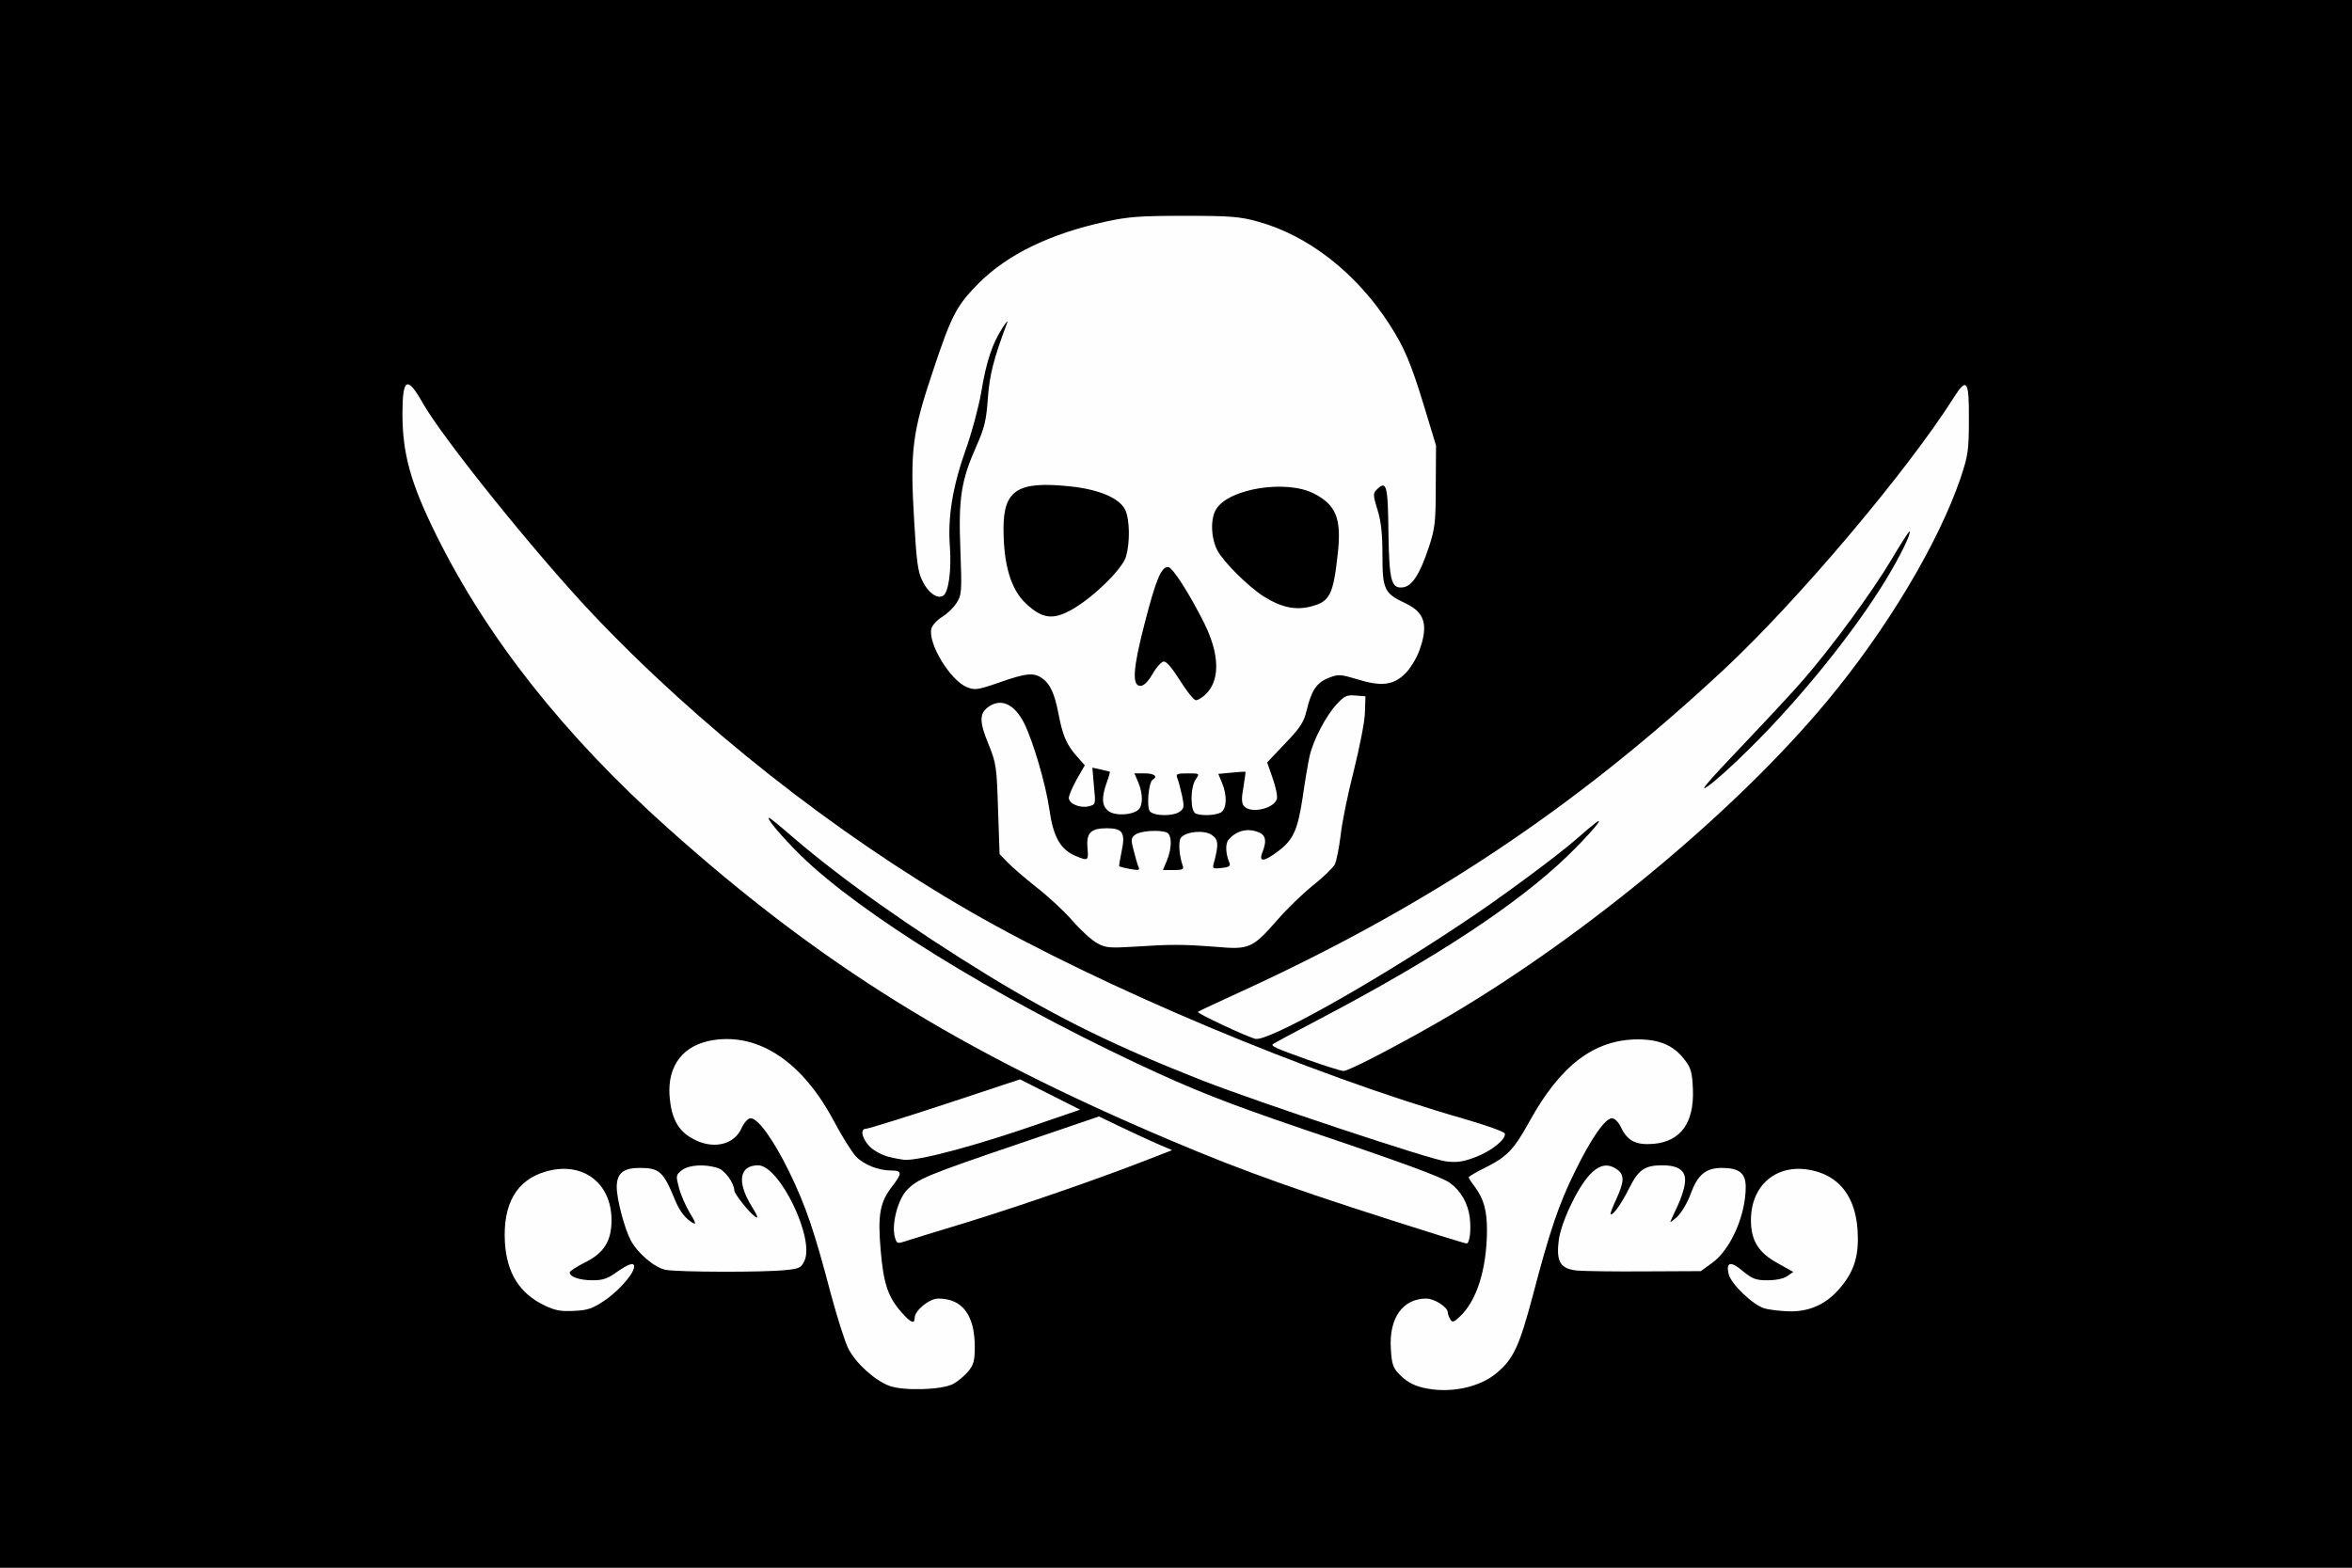 <!DOCTYPE svg PUBLIC "-//W3C//DTD SVG 20010904//EN" "http://www.w3.org/TR/2001/REC-SVG-20010904/DTD/svg10.dtd">
<svg version="1.0" xmlns="http://www.w3.org/2000/svg" width="900px" height="600px" viewBox="0 0 9000 6000" preserveAspectRatio="xMidYMid meet">
<rect x="0" y="0" width="9000" height="6000" fill="#808080" stroke="none"/>
<g id="layer101" fill="#000000" stroke="none">
 <path d="M0 3000 l0 -3000 4500 0 4500 0 0 3000 0 3000 -4500 0 -4500 0 0 -3000z"/>
 </g>
<g id="layer102" fill="#fefefe" stroke="none">
 <path d="M3403 5304 c-56 -21 -129 -87 -157 -143 -13 -25 -42 -118 -66 -206 -65 -248 -97 -340 -160 -470 -61 -124 -119 -205 -148 -205 -10 0 -25 17 -35 39 -30 66 -115 82 -192 36 -52 -30 -77 -79 -83 -161 -8 -117 53 -195 166 -213 177 -28 343 84 463 310 30 57 68 117 84 135 31 32 86 54 137 54 40 0 40 11 4 58 -49 62 -58 110 -46 248 11 128 28 178 80 237 35 40 50 46 50 21 0 -28 56 -74 90 -74 92 0 139 62 140 182 0 57 -4 71 -26 98 -15 17 -40 38 -57 47 -45 23 -190 27 -244 7z"/>
 <path d="M5445 5311 c-41 -10 -66 -25 -95 -56 -20 -21 -25 -39 -28 -95 -7 -116 46 -190 136 -190 31 0 82 33 82 53 0 7 5 19 10 27 7 12 13 11 35 -10 66 -61 104 -182 105 -331 0 -75 -12 -120 -46 -166 -13 -17 -24 -34 -24 -37 0 -3 28 -20 63 -37 84 -42 110 -69 169 -176 119 -216 248 -314 414 -315 85 0 139 23 181 79 24 31 28 47 31 112 5 129 -47 200 -152 209 -66 5 -98 -11 -123 -63 -10 -21 -24 -35 -35 -35 -26 0 -80 78 -142 205 -61 124 -95 223 -161 475 -51 191 -73 240 -137 294 -66 57 -184 81 -283 57z"/>
 <path d="M2085 4997 c-97 -46 -146 -125 -153 -243 -8 -147 45 -238 156 -270 140 -41 252 42 252 186 0 80 -29 126 -102 162 -32 16 -58 33 -58 38 0 17 38 30 88 30 39 0 58 -6 97 -35 32 -22 53 -31 59 -25 16 16 -44 91 -107 135 -49 33 -67 40 -120 42 -49 3 -72 -1 -112 -20z"/>
 <path d="M6750 5007 c-44 -14 -126 -93 -135 -130 -12 -47 8 -52 54 -12 37 30 50 35 95 35 31 0 61 -6 75 -16 l23 -16 -59 -33 c-74 -40 -103 -87 -103 -165 0 -144 112 -227 252 -186 94 27 148 105 156 223 6 93 -10 152 -60 214 -53 67 -118 99 -200 98 -35 -1 -79 -6 -98 -12z"/>
 <path d="M2547 4860 c-42 -8 -108 -64 -134 -114 -24 -46 -53 -157 -53 -203 0 -52 25 -73 87 -73 77 0 91 13 137 125 18 43 41 71 68 86 13 7 9 -4 -12 -38 -16 -27 -35 -70 -42 -97 -12 -46 -12 -49 11 -67 26 -21 90 -25 139 -8 27 9 61 57 62 86 1 13 57 84 79 99 15 11 11 -1 -15 -43 -55 -91 -44 -153 27 -153 82 0 218 282 177 366 -12 26 -20 30 -73 35 -82 9 -411 8 -458 -1z"/>
 <path d="M6037 4863 c-65 -6 -82 -32 -73 -111 7 -69 71 -205 120 -257 37 -38 68 -44 104 -19 28 20 28 46 -3 113 -14 30 -24 56 -22 58 8 7 41 -39 71 -99 35 -71 60 -88 126 -88 66 0 94 22 87 70 -2 20 -15 59 -28 86 -13 27 -25 54 -27 59 -3 6 9 -3 26 -18 16 -16 40 -55 51 -87 27 -74 58 -100 120 -100 66 0 91 20 91 73 0 109 -58 240 -129 291 l-43 31 -211 1 c-117 1 -233 -1 -260 -3z"/>
 <path d="M3424 4734 c-13 -50 12 -144 47 -180 41 -42 73 -56 432 -178 l302 -103 75 36 c41 20 104 49 140 65 l65 28 -90 35 c-189 74 -484 176 -698 242 -122 37 -232 71 -244 75 -19 6 -23 3 -29 -20z"/>
 <path d="M5510 4729 c-519 -163 -740 -241 -1032 -365 -810 -343 -1338 -672 -1923 -1195 -395 -354 -689 -725 -884 -1118 -99 -199 -131 -314 -131 -467 0 -138 18 -147 78 -41 75 133 430 574 645 802 407 431 934 847 1452 1145 501 288 1300 624 1890 793 82 24 150 48 153 55 7 21 -51 68 -113 91 -47 18 -71 21 -112 16 -60 -7 -717 -226 -928 -308 -331 -130 -550 -237 -818 -400 -302 -185 -563 -370 -751 -531 -48 -42 -90 -76 -93 -76 -13 0 50 74 121 144 230 224 733 535 1284 795 221 104 344 152 637 252 383 129 535 185 564 207 41 30 68 77 75 131 6 49 0 102 -13 100 -3 0 -49 -14 -101 -30z"/>
 <path d="M3403 4428 c-23 -5 -56 -22 -72 -37 -32 -30 -42 -71 -17 -71 8 0 144 -42 302 -94 l287 -95 115 58 115 58 -134 46 c-254 89 -479 150 -539 146 -8 -1 -34 -5 -57 -11z"/>
 <path d="M5001 4055 c-122 -44 -138 -51 -130 -59 2 -2 83 -46 179 -96 443 -233 755 -438 947 -623 84 -81 151 -160 108 -127 -11 8 -42 34 -70 59 -78 68 -296 230 -445 328 -351 234 -739 450 -786 439 -36 -9 -225 -98 -220 -103 2 -3 76 -37 163 -77 720 -330 1283 -706 1849 -1233 282 -263 698 -755 878 -1038 52 -83 61 -71 60 80 0 119 -3 138 -32 225 -85 249 -282 579 -512 855 -344 414 -914 889 -1440 1200 -163 96 -389 215 -409 214 -9 0 -72 -20 -140 -44z m1694 -1190 c192 -189 401 -448 520 -644 55 -90 99 -180 92 -187 -2 -2 -34 48 -72 112 -73 122 -223 327 -333 454 -35 41 -144 158 -241 260 -127 133 -162 175 -127 150 28 -19 100 -84 161 -145z"/>
 <path d="M4199 3610 c-20 -10 -63 -49 -95 -86 -32 -37 -95 -95 -139 -129 -44 -35 -93 -77 -110 -95 l-30 -31 -6 -172 c-5 -163 -7 -176 -37 -250 -35 -85 -35 -117 1 -142 48 -34 99 -10 136 63 35 71 82 232 96 327 15 108 42 156 101 181 48 20 50 19 45 -33 -4 -56 13 -73 75 -73 60 0 71 17 56 88 -6 30 -11 57 -9 58 1 1 20 6 41 10 36 6 39 5 31 -12 -4 -10 -12 -39 -18 -63 -10 -38 -9 -45 8 -57 19 -14 91 -19 119 -8 21 8 21 60 1 108 l-15 36 41 0 c33 0 40 -3 35 -16 -14 -38 -18 -95 -7 -108 20 -24 88 -30 117 -11 27 17 28 38 8 111 -5 18 -2 20 31 16 29 -3 35 -8 29 -21 -14 -33 -16 -72 -3 -87 26 -31 64 -44 103 -33 39 11 46 32 26 83 -14 37 8 34 62 -7 57 -43 74 -81 93 -207 8 -58 20 -127 26 -155 14 -63 64 -158 106 -202 27 -29 37 -34 70 -31 l38 3 -2 60 c0 33 -20 133 -42 222 -23 89 -46 202 -51 250 -6 48 -16 98 -22 111 -7 13 -44 49 -83 80 -39 31 -102 92 -139 135 -93 106 -106 112 -231 101 -129 -10 -176 -10 -310 -1 -99 6 -114 5 -146 -13z"/>
 <path d="M4243 3105 c-27 -19 -29 -51 -8 -110 8 -21 13 -40 12 -41 -1 -1 -17 -5 -35 -9 l-32 -7 6 71 c7 70 7 70 -20 77 -34 8 -76 -10 -76 -32 0 -10 14 -42 30 -71 l31 -54 -32 -36 c-39 -45 -53 -79 -69 -163 -15 -77 -32 -113 -62 -134 -32 -23 -62 -20 -164 16 -84 29 -94 30 -124 18 -64 -26 -150 -168 -136 -224 3 -13 22 -33 41 -45 19 -11 44 -35 55 -53 20 -31 21 -43 15 -203 -8 -199 3 -266 61 -397 31 -70 38 -98 44 -183 7 -92 21 -148 74 -290 4 -11 -4 -2 -18 20 -39 60 -62 129 -81 245 -10 57 -37 159 -61 225 -50 142 -68 258 -59 370 6 87 -5 173 -26 185 -22 14 -58 -12 -79 -56 -18 -35 -23 -76 -32 -233 -16 -266 -7 -337 72 -571 71 -214 90 -250 175 -336 111 -111 275 -190 487 -236 87 -19 133 -22 303 -22 173 0 210 3 278 22 193 53 376 196 503 392 58 90 83 149 135 320 l44 145 -1 155 c0 140 -3 163 -27 236 -34 102 -64 148 -99 152 -44 5 -52 -24 -55 -206 -2 -187 -7 -206 -46 -167 -13 13 -13 22 4 76 14 45 19 91 19 174 0 131 7 146 88 184 75 35 89 84 52 184 -11 29 -35 68 -54 86 -45 44 -91 49 -182 21 -67 -20 -73 -20 -111 -5 -45 18 -65 48 -83 124 -11 45 -24 66 -82 126 l-69 73 21 61 c12 33 19 69 16 79 -12 38 -101 57 -126 27 -9 -11 -10 -29 -2 -72 5 -32 9 -59 8 -59 0 -1 -24 0 -52 3 l-52 5 14 34 c21 49 18 101 -5 114 -22 11 -71 13 -95 4 -22 -8 -22 -101 0 -132 15 -22 15 -22 -32 -22 -40 0 -45 2 -39 18 4 9 12 39 18 66 9 43 8 50 -8 62 -25 19 -99 18 -115 -1 -13 -16 -5 -111 11 -121 21 -12 6 -24 -30 -24 l-40 0 15 35 c18 44 18 89 -1 105 -24 20 -87 23 -112 5z m372 -449 c54 -54 52 -152 -7 -271 -57 -114 -122 -215 -138 -215 -27 0 -47 49 -90 216 -45 173 -49 239 -16 239 13 0 29 -16 46 -45 14 -25 33 -46 42 -48 11 -2 32 23 63 72 26 42 54 76 61 76 8 0 26 -11 39 -24z m-510 -325 c80 -46 189 -153 203 -199 17 -54 15 -147 -3 -182 -23 -45 -103 -78 -215 -89 -196 -20 -250 15 -250 162 0 140 29 235 87 288 62 58 104 63 178 20z m916 -11 c68 -19 81 -45 98 -201 15 -134 -6 -186 -91 -230 -105 -54 -323 -20 -373 58 -24 35 -22 110 3 159 23 44 117 138 178 177 69 43 123 54 185 37z"/>
 </g>

</svg>